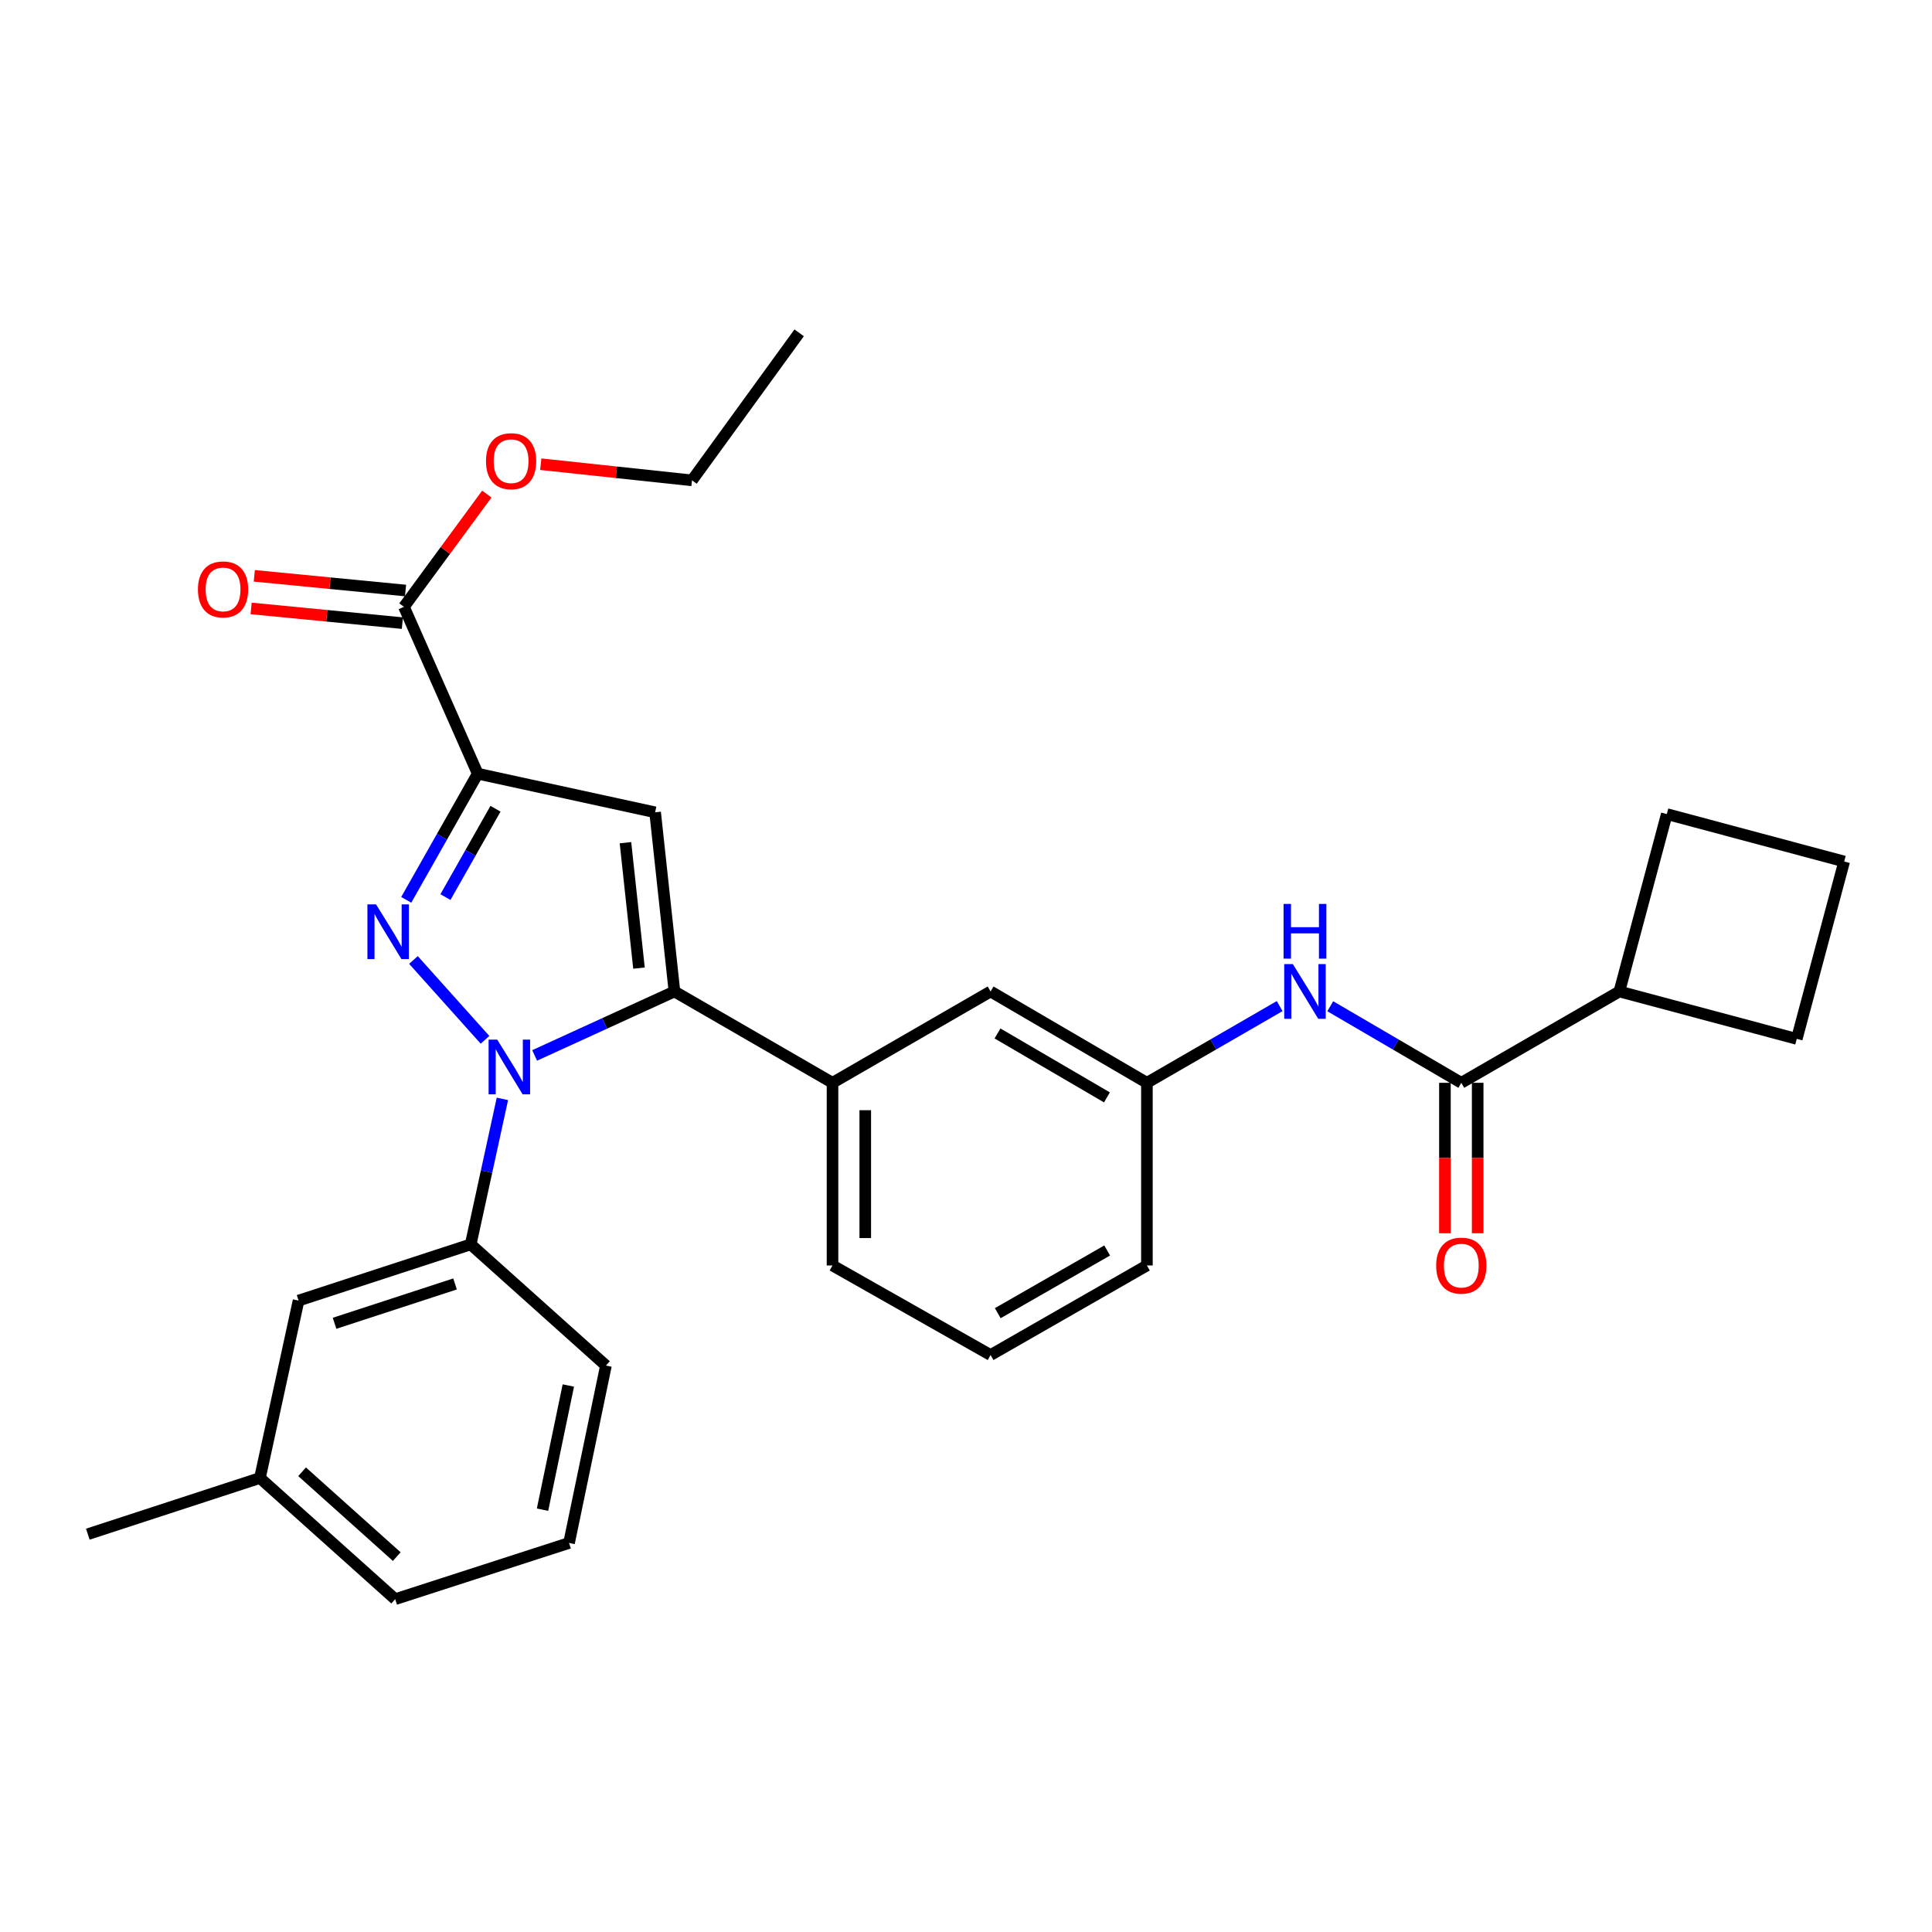 <?xml version='1.0' encoding='iso-8859-1'?>
<svg version='1.1' baseProfile='full'
              xmlns='http://www.w3.org/2000/svg'
                      xmlns:rdkit='http://www.rdkit.org/xml'
                      xmlns:xlink='http://www.w3.org/1999/xlink'
                  xml:space='preserve'
width='1000px' height='1000px' viewBox='0 0 1000 1000'>
<!-- END OF HEADER -->
<rect style='opacity:1.0;fill:#FFFFFF;stroke:none' width='1000' height='1000' x='0' y='0'> </rect>
<path class='bond-0' d='M 688.534,520.829 L 722.45,540.644' style='fill:none;fill-rule:evenodd;stroke:#0000FF;stroke-width:6px;stroke-linecap:butt;stroke-linejoin:miter;stroke-opacity:1' />
<path class='bond-0' d='M 722.45,540.644 L 756.367,560.459' style='fill:none;fill-rule:evenodd;stroke:#000000;stroke-width:6px;stroke-linecap:butt;stroke-linejoin:miter;stroke-opacity:1' />
<path class='bond-1' d='M 662.349,520.757 L 627.995,540.608' style='fill:none;fill-rule:evenodd;stroke:#0000FF;stroke-width:6px;stroke-linecap:butt;stroke-linejoin:miter;stroke-opacity:1' />
<path class='bond-1' d='M 627.995,540.608 L 593.641,560.459' style='fill:none;fill-rule:evenodd;stroke:#000000;stroke-width:6px;stroke-linecap:butt;stroke-linejoin:miter;stroke-opacity:1' />
<path class='bond-2' d='M 747.89,560.459 L 747.89,599.389' style='fill:none;fill-rule:evenodd;stroke:#000000;stroke-width:6px;stroke-linecap:butt;stroke-linejoin:miter;stroke-opacity:1' />
<path class='bond-2' d='M 747.89,599.389 L 747.89,638.32' style='fill:none;fill-rule:evenodd;stroke:#FF0000;stroke-width:6px;stroke-linecap:butt;stroke-linejoin:miter;stroke-opacity:1' />
<path class='bond-2' d='M 764.844,560.459 L 764.844,599.389' style='fill:none;fill-rule:evenodd;stroke:#000000;stroke-width:6px;stroke-linecap:butt;stroke-linejoin:miter;stroke-opacity:1' />
<path class='bond-2' d='M 764.844,599.389 L 764.844,638.32' style='fill:none;fill-rule:evenodd;stroke:#FF0000;stroke-width:6px;stroke-linecap:butt;stroke-linejoin:miter;stroke-opacity:1' />
<path class='bond-3' d='M 756.367,560.459 L 838.187,513.186' style='fill:none;fill-rule:evenodd;stroke:#000000;stroke-width:6px;stroke-linecap:butt;stroke-linejoin:miter;stroke-opacity:1' />
<path class='bond-4' d='M 512.725,701.362 L 593.641,655.003' style='fill:none;fill-rule:evenodd;stroke:#000000;stroke-width:6px;stroke-linecap:butt;stroke-linejoin:miter;stroke-opacity:1' />
<path class='bond-4' d='M 516.434,679.698 L 573.075,647.247' style='fill:none;fill-rule:evenodd;stroke:#000000;stroke-width:6px;stroke-linecap:butt;stroke-linejoin:miter;stroke-opacity:1' />
<path class='bond-5' d='M 512.725,701.362 L 430.905,655.003' style='fill:none;fill-rule:evenodd;stroke:#000000;stroke-width:6px;stroke-linecap:butt;stroke-linejoin:miter;stroke-opacity:1' />
<path class='bond-6' d='M 593.641,655.003 L 593.641,560.459' style='fill:none;fill-rule:evenodd;stroke:#000000;stroke-width:6px;stroke-linecap:butt;stroke-linejoin:miter;stroke-opacity:1' />
<path class='bond-7' d='M 593.641,560.459 L 512.725,513.186' style='fill:none;fill-rule:evenodd;stroke:#000000;stroke-width:6px;stroke-linecap:butt;stroke-linejoin:miter;stroke-opacity:1' />
<path class='bond-7' d='M 572.951,568.006 L 516.31,534.916' style='fill:none;fill-rule:evenodd;stroke:#000000;stroke-width:6px;stroke-linecap:butt;stroke-linejoin:miter;stroke-opacity:1' />
<path class='bond-8' d='M 512.725,513.186 L 430.905,560.459' style='fill:none;fill-rule:evenodd;stroke:#000000;stroke-width:6px;stroke-linecap:butt;stroke-linejoin:miter;stroke-opacity:1' />
<path class='bond-9' d='M 430.905,560.459 L 430.905,655.003' style='fill:none;fill-rule:evenodd;stroke:#000000;stroke-width:6px;stroke-linecap:butt;stroke-linejoin:miter;stroke-opacity:1' />
<path class='bond-9' d='M 447.858,574.64 L 447.858,640.821' style='fill:none;fill-rule:evenodd;stroke:#000000;stroke-width:6px;stroke-linecap:butt;stroke-linejoin:miter;stroke-opacity:1' />
<path class='bond-10' d='M 430.905,560.459 L 349.094,513.186' style='fill:none;fill-rule:evenodd;stroke:#000000;stroke-width:6px;stroke-linecap:butt;stroke-linejoin:miter;stroke-opacity:1' />
<path class='bond-11' d='M 349.094,513.186 L 339.091,420.45' style='fill:none;fill-rule:evenodd;stroke:#000000;stroke-width:6px;stroke-linecap:butt;stroke-linejoin:miter;stroke-opacity:1' />
<path class='bond-11' d='M 330.738,501.094 L 323.736,436.178' style='fill:none;fill-rule:evenodd;stroke:#000000;stroke-width:6px;stroke-linecap:butt;stroke-linejoin:miter;stroke-opacity:1' />
<path class='bond-12' d='M 349.094,513.186 L 312.911,529.736' style='fill:none;fill-rule:evenodd;stroke:#000000;stroke-width:6px;stroke-linecap:butt;stroke-linejoin:miter;stroke-opacity:1' />
<path class='bond-12' d='M 312.911,529.736 L 276.728,546.287' style='fill:none;fill-rule:evenodd;stroke:#0000FF;stroke-width:6px;stroke-linecap:butt;stroke-linejoin:miter;stroke-opacity:1' />
<path class='bond-13' d='M 339.091,420.45 L 247.269,400.454' style='fill:none;fill-rule:evenodd;stroke:#000000;stroke-width:6px;stroke-linecap:butt;stroke-linejoin:miter;stroke-opacity:1' />
<path class='bond-14' d='M 247.269,400.454 L 228.767,433.109' style='fill:none;fill-rule:evenodd;stroke:#000000;stroke-width:6px;stroke-linecap:butt;stroke-linejoin:miter;stroke-opacity:1' />
<path class='bond-14' d='M 228.767,433.109 L 210.265,465.763' style='fill:none;fill-rule:evenodd;stroke:#0000FF;stroke-width:6px;stroke-linecap:butt;stroke-linejoin:miter;stroke-opacity:1' />
<path class='bond-14' d='M 256.469,418.608 L 243.517,441.466' style='fill:none;fill-rule:evenodd;stroke:#000000;stroke-width:6px;stroke-linecap:butt;stroke-linejoin:miter;stroke-opacity:1' />
<path class='bond-14' d='M 243.517,441.466 L 230.566,464.324' style='fill:none;fill-rule:evenodd;stroke:#0000FF;stroke-width:6px;stroke-linecap:butt;stroke-linejoin:miter;stroke-opacity:1' />
<path class='bond-15' d='M 247.269,400.454 L 209.085,314.094' style='fill:none;fill-rule:evenodd;stroke:#000000;stroke-width:6px;stroke-linecap:butt;stroke-linejoin:miter;stroke-opacity:1' />
<path class='bond-16' d='M 214,496.881 L 251.039,538.214' style='fill:none;fill-rule:evenodd;stroke:#0000FF;stroke-width:6px;stroke-linecap:butt;stroke-linejoin:miter;stroke-opacity:1' />
<path class='bond-17' d='M 260.041,568.783 L 251.837,606.435' style='fill:none;fill-rule:evenodd;stroke:#0000FF;stroke-width:6px;stroke-linecap:butt;stroke-linejoin:miter;stroke-opacity:1' />
<path class='bond-17' d='M 251.837,606.435 L 243.633,644.087' style='fill:none;fill-rule:evenodd;stroke:#000000;stroke-width:6px;stroke-linecap:butt;stroke-linejoin:miter;stroke-opacity:1' />
<path class='bond-18' d='M 209.905,305.657 L 170.765,301.854' style='fill:none;fill-rule:evenodd;stroke:#000000;stroke-width:6px;stroke-linecap:butt;stroke-linejoin:miter;stroke-opacity:1' />
<path class='bond-18' d='M 170.765,301.854 L 131.626,298.05' style='fill:none;fill-rule:evenodd;stroke:#FF0000;stroke-width:6px;stroke-linecap:butt;stroke-linejoin:miter;stroke-opacity:1' />
<path class='bond-18' d='M 208.265,322.531 L 169.126,318.728' style='fill:none;fill-rule:evenodd;stroke:#000000;stroke-width:6px;stroke-linecap:butt;stroke-linejoin:miter;stroke-opacity:1' />
<path class='bond-18' d='M 169.126,318.728 L 129.986,314.925' style='fill:none;fill-rule:evenodd;stroke:#FF0000;stroke-width:6px;stroke-linecap:butt;stroke-linejoin:miter;stroke-opacity:1' />
<path class='bond-19' d='M 209.085,314.094 L 230.53,284.913' style='fill:none;fill-rule:evenodd;stroke:#000000;stroke-width:6px;stroke-linecap:butt;stroke-linejoin:miter;stroke-opacity:1' />
<path class='bond-19' d='M 230.53,284.913 L 251.975,255.733' style='fill:none;fill-rule:evenodd;stroke:#FF0000;stroke-width:6px;stroke-linecap:butt;stroke-linejoin:miter;stroke-opacity:1' />
<path class='bond-20' d='M 279.897,240.272 L 319.04,244.453' style='fill:none;fill-rule:evenodd;stroke:#FF0000;stroke-width:6px;stroke-linecap:butt;stroke-linejoin:miter;stroke-opacity:1' />
<path class='bond-20' d='M 319.04,244.453 L 358.183,248.634' style='fill:none;fill-rule:evenodd;stroke:#000000;stroke-width:6px;stroke-linecap:butt;stroke-linejoin:miter;stroke-opacity:1' />
<path class='bond-21' d='M 358.183,248.634 L 413.64,172.268' style='fill:none;fill-rule:evenodd;stroke:#000000;stroke-width:6px;stroke-linecap:butt;stroke-linejoin:miter;stroke-opacity:1' />
<path class='bond-22' d='M 243.633,644.087 L 154.542,673.181' style='fill:none;fill-rule:evenodd;stroke:#000000;stroke-width:6px;stroke-linecap:butt;stroke-linejoin:miter;stroke-opacity:1' />
<path class='bond-22' d='M 235.532,664.567 L 173.168,684.933' style='fill:none;fill-rule:evenodd;stroke:#000000;stroke-width:6px;stroke-linecap:butt;stroke-linejoin:miter;stroke-opacity:1' />
<path class='bond-23' d='M 243.633,644.087 L 313.633,706.815' style='fill:none;fill-rule:evenodd;stroke:#000000;stroke-width:6px;stroke-linecap:butt;stroke-linejoin:miter;stroke-opacity:1' />
<path class='bond-24' d='M 154.542,673.181 L 134.546,765.004' style='fill:none;fill-rule:evenodd;stroke:#000000;stroke-width:6px;stroke-linecap:butt;stroke-linejoin:miter;stroke-opacity:1' />
<path class='bond-25' d='M 134.546,765.004 L 204.545,827.732' style='fill:none;fill-rule:evenodd;stroke:#000000;stroke-width:6px;stroke-linecap:butt;stroke-linejoin:miter;stroke-opacity:1' />
<path class='bond-25' d='M 156.36,761.787 L 205.36,805.697' style='fill:none;fill-rule:evenodd;stroke:#000000;stroke-width:6px;stroke-linecap:butt;stroke-linejoin:miter;stroke-opacity:1' />
<path class='bond-26' d='M 134.546,765.004 L 45.455,794.089' style='fill:none;fill-rule:evenodd;stroke:#000000;stroke-width:6px;stroke-linecap:butt;stroke-linejoin:miter;stroke-opacity:1' />
<path class='bond-27' d='M 204.545,827.732 L 294.541,798.638' style='fill:none;fill-rule:evenodd;stroke:#000000;stroke-width:6px;stroke-linecap:butt;stroke-linejoin:miter;stroke-opacity:1' />
<path class='bond-28' d='M 294.541,798.638 L 313.633,706.815' style='fill:none;fill-rule:evenodd;stroke:#000000;stroke-width:6px;stroke-linecap:butt;stroke-linejoin:miter;stroke-opacity:1' />
<path class='bond-28' d='M 280.806,781.413 L 294.17,717.138' style='fill:none;fill-rule:evenodd;stroke:#000000;stroke-width:6px;stroke-linecap:butt;stroke-linejoin:miter;stroke-opacity:1' />
<path class='bond-29' d='M 838.187,513.186 L 930,537.731' style='fill:none;fill-rule:evenodd;stroke:#000000;stroke-width:6px;stroke-linecap:butt;stroke-linejoin:miter;stroke-opacity:1' />
<path class='bond-30' d='M 838.187,513.186 L 862.732,421.363' style='fill:none;fill-rule:evenodd;stroke:#000000;stroke-width:6px;stroke-linecap:butt;stroke-linejoin:miter;stroke-opacity:1' />
<path class='bond-31' d='M 930,537.731 L 954.545,445.909' style='fill:none;fill-rule:evenodd;stroke:#000000;stroke-width:6px;stroke-linecap:butt;stroke-linejoin:miter;stroke-opacity:1' />
<path class='bond-32' d='M 862.732,421.363 L 954.545,445.909' style='fill:none;fill-rule:evenodd;stroke:#000000;stroke-width:6px;stroke-linecap:butt;stroke-linejoin:miter;stroke-opacity:1' />
<path  class='atom-0' d='M 669.191 499.026
L 678.471 514.026
Q 679.391 515.506, 680.871 518.186
Q 682.351 520.866, 682.431 521.026
L 682.431 499.026
L 686.191 499.026
L 686.191 527.346
L 682.311 527.346
L 672.351 510.946
Q 671.191 509.026, 669.951 506.826
Q 668.751 504.626, 668.391 503.946
L 668.391 527.346
L 664.711 527.346
L 664.711 499.026
L 669.191 499.026
' fill='#0000FF'/>
<path  class='atom-0' d='M 664.371 467.874
L 668.211 467.874
L 668.211 479.914
L 682.691 479.914
L 682.691 467.874
L 686.531 467.874
L 686.531 496.194
L 682.691 496.194
L 682.691 483.114
L 668.211 483.114
L 668.211 496.194
L 664.371 496.194
L 664.371 467.874
' fill='#0000FF'/>
<path  class='atom-2' d='M 743.367 655.083
Q 743.367 648.283, 746.727 644.483
Q 750.087 640.683, 756.367 640.683
Q 762.647 640.683, 766.007 644.483
Q 769.367 648.283, 769.367 655.083
Q 769.367 661.963, 765.967 665.883
Q 762.567 669.763, 756.367 669.763
Q 750.127 669.763, 746.727 665.883
Q 743.367 662.003, 743.367 655.083
M 756.367 666.563
Q 760.687 666.563, 763.007 663.683
Q 765.367 660.763, 765.367 655.083
Q 765.367 649.523, 763.007 646.723
Q 760.687 643.883, 756.367 643.883
Q 752.047 643.883, 749.687 646.683
Q 747.367 649.483, 747.367 655.083
Q 747.367 660.803, 749.687 663.683
Q 752.047 666.563, 756.367 666.563
' fill='#FF0000'/>
<path  class='atom-12' d='M 194.65 468.114
L 203.93 483.114
Q 204.85 484.594, 206.33 487.274
Q 207.81 489.954, 207.89 490.114
L 207.89 468.114
L 211.65 468.114
L 211.65 496.434
L 207.77 496.434
L 197.81 480.034
Q 196.65 478.114, 195.41 475.914
Q 194.21 473.714, 193.85 473.034
L 193.85 496.434
L 190.17 496.434
L 190.17 468.114
L 194.65 468.114
' fill='#0000FF'/>
<path  class='atom-13' d='M 257.378 538.114
L 266.658 553.114
Q 267.578 554.594, 269.058 557.274
Q 270.538 559.954, 270.618 560.114
L 270.618 538.114
L 274.378 538.114
L 274.378 566.434
L 270.498 566.434
L 260.538 550.034
Q 259.378 548.114, 258.138 545.914
Q 256.938 543.714, 256.578 543.034
L 256.578 566.434
L 252.898 566.434
L 252.898 538.114
L 257.378 538.114
' fill='#0000FF'/>
<path  class='atom-15' d='M 102.454 305.076
Q 102.454 298.276, 105.814 294.476
Q 109.174 290.676, 115.454 290.676
Q 121.734 290.676, 125.094 294.476
Q 128.454 298.276, 128.454 305.076
Q 128.454 311.956, 125.054 315.876
Q 121.654 319.756, 115.454 319.756
Q 109.214 319.756, 105.814 315.876
Q 102.454 311.996, 102.454 305.076
M 115.454 316.556
Q 119.774 316.556, 122.094 313.676
Q 124.454 310.756, 124.454 305.076
Q 124.454 299.516, 122.094 296.716
Q 119.774 293.876, 115.454 293.876
Q 111.134 293.876, 108.774 296.676
Q 106.454 299.476, 106.454 305.076
Q 106.454 310.796, 108.774 313.676
Q 111.134 316.556, 115.454 316.556
' fill='#FF0000'/>
<path  class='atom-16' d='M 251.542 238.712
Q 251.542 231.912, 254.902 228.112
Q 258.262 224.312, 264.542 224.312
Q 270.822 224.312, 274.182 228.112
Q 277.542 231.912, 277.542 238.712
Q 277.542 245.592, 274.142 249.512
Q 270.742 253.392, 264.542 253.392
Q 258.302 253.392, 254.902 249.512
Q 251.542 245.632, 251.542 238.712
M 264.542 250.192
Q 268.862 250.192, 271.182 247.312
Q 273.542 244.392, 273.542 238.712
Q 273.542 233.152, 271.182 230.352
Q 268.862 227.512, 264.542 227.512
Q 260.222 227.512, 257.862 230.312
Q 255.542 233.112, 255.542 238.712
Q 255.542 244.432, 257.862 247.312
Q 260.222 250.192, 264.542 250.192
' fill='#FF0000'/>
</svg>
